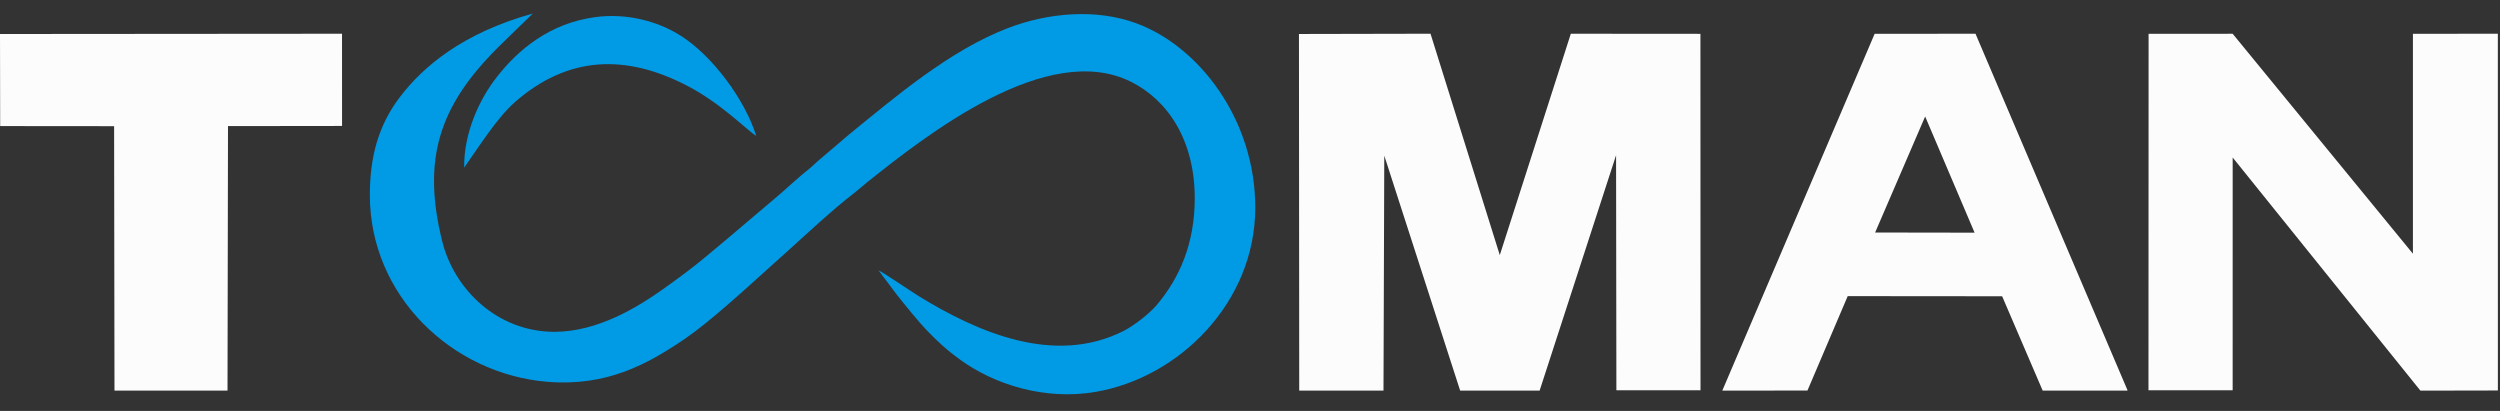 <?xml version="1.0" encoding="UTF-8"?> <svg xmlns="http://www.w3.org/2000/svg" width="146" height="24" viewBox="0 0 146 24" fill="none"><rect x="0" y="0" width="146" height="24" fill="#333333" stroke="none"/><path fill-rule="evenodd" clip-rule="evenodd" d="M94.379 9.064L94.397 22.792H99.31L99.305 1.976L91.736 1.97L87.588 14.899L83.542 1.969L75.859 1.985L75.875 22.811L80.796 22.811L80.842 9.09L85.273 22.811L89.914 22.811L94.379 9.064Z" fill="#FCFCFC"></path><path fill-rule="evenodd" clip-rule="evenodd" d="M141.352 22.813L145.876 22.804L145.874 1.971L140.915 1.973L140.914 14.816L130.387 1.972L125.478 1.973L125.471 22.793H130.387L130.388 9.199L141.352 22.813Z" fill="#FCFCFC"></path><path fill-rule="evenodd" clip-rule="evenodd" d="M112.429 6.803L115.316 13.588L109.507 13.579L112.429 6.803ZM107.906 17.294L116.925 17.302L119.292 22.811L124.255 22.809L115.369 1.97L109.479 1.975L100.583 22.811L105.555 22.808L107.906 17.294H107.906Z" fill="#FCFCFC"></path><path fill-rule="evenodd" clip-rule="evenodd" d="M0.01 7.363L6.664 7.369L6.686 22.811L13.287 22.81L13.315 7.364L19.976 7.356L19.974 1.97L0 1.986L0.01 7.363Z" fill="#FCFCFC"></path><path fill-rule="evenodd" clip-rule="evenodd" d="M25.346 10.569C25.343 8.093 26.226 6.268 27.339 4.76C27.904 3.994 28.538 3.308 29.148 2.705C29.797 2.063 30.464 1.432 31.117 0.792C27.02 1.924 24.707 3.894 23.365 5.653C22.099 7.312 21.601 9.15 21.599 11.38C21.594 17.3 26.426 21.84 31.959 22.297C35.431 22.583 37.801 21.274 39.959 19.813C41.439 18.811 43.529 16.882 44.979 15.579L46.009 14.652C47.178 13.602 48.62 12.242 49.91 11.253C50.169 11.054 50.378 10.853 50.639 10.646C54.132 7.861 61.158 2.342 66.043 4.773C68.217 5.855 69.771 8.207 69.773 11.571C69.775 14.221 68.883 16.242 67.546 17.82C67.104 18.341 66.2 19.033 65.618 19.327C61.57 21.37 57.096 19.405 53.662 17.298C53.264 17.054 51.513 15.864 51.306 15.79L52.371 17.205C52.739 17.675 53.691 18.847 54.113 19.28C54.788 19.973 55.291 20.444 56.093 21.022C58.023 22.412 60.939 23.404 63.98 22.887C68.852 22.058 73.3 17.675 73.308 12.143C73.316 6.997 70.04 2.729 66.391 1.371C63.983 0.474 61.162 0.757 58.86 1.641C55.469 2.943 52.325 5.622 49.574 7.863C49.361 8.037 49.198 8.186 48.983 8.368C48.577 8.71 48.172 9.053 47.77 9.4C47.565 9.576 47.392 9.756 47.189 9.915C46.687 10.306 45.916 11.026 45.425 11.443L42.429 13.982C42.029 14.321 41.639 14.638 41.233 14.98C40.457 15.632 39.619 16.249 38.738 16.875C37.189 17.974 34.888 19.373 32.385 19.378C29.046 19.384 26.501 16.888 25.811 14.04C25.542 12.933 25.348 11.771 25.346 10.569L25.346 10.569Z" fill="#019AE4"></path><path fill-rule="evenodd" clip-rule="evenodd" d="M27.107 9.787C27.946 8.606 29.032 6.873 30.07 5.964C33.15 3.266 36.535 3.117 40.2 5.044C42.16 6.074 43.711 7.682 44.161 7.933C43.517 5.836 41.612 3.265 39.765 2.092C38.343 1.189 36.522 0.766 34.782 0.997C32.104 1.352 30.266 2.9 29.022 4.487C27.962 5.839 27.085 7.793 27.107 9.787L27.107 9.787Z" fill="#019AE4"></path></svg> 